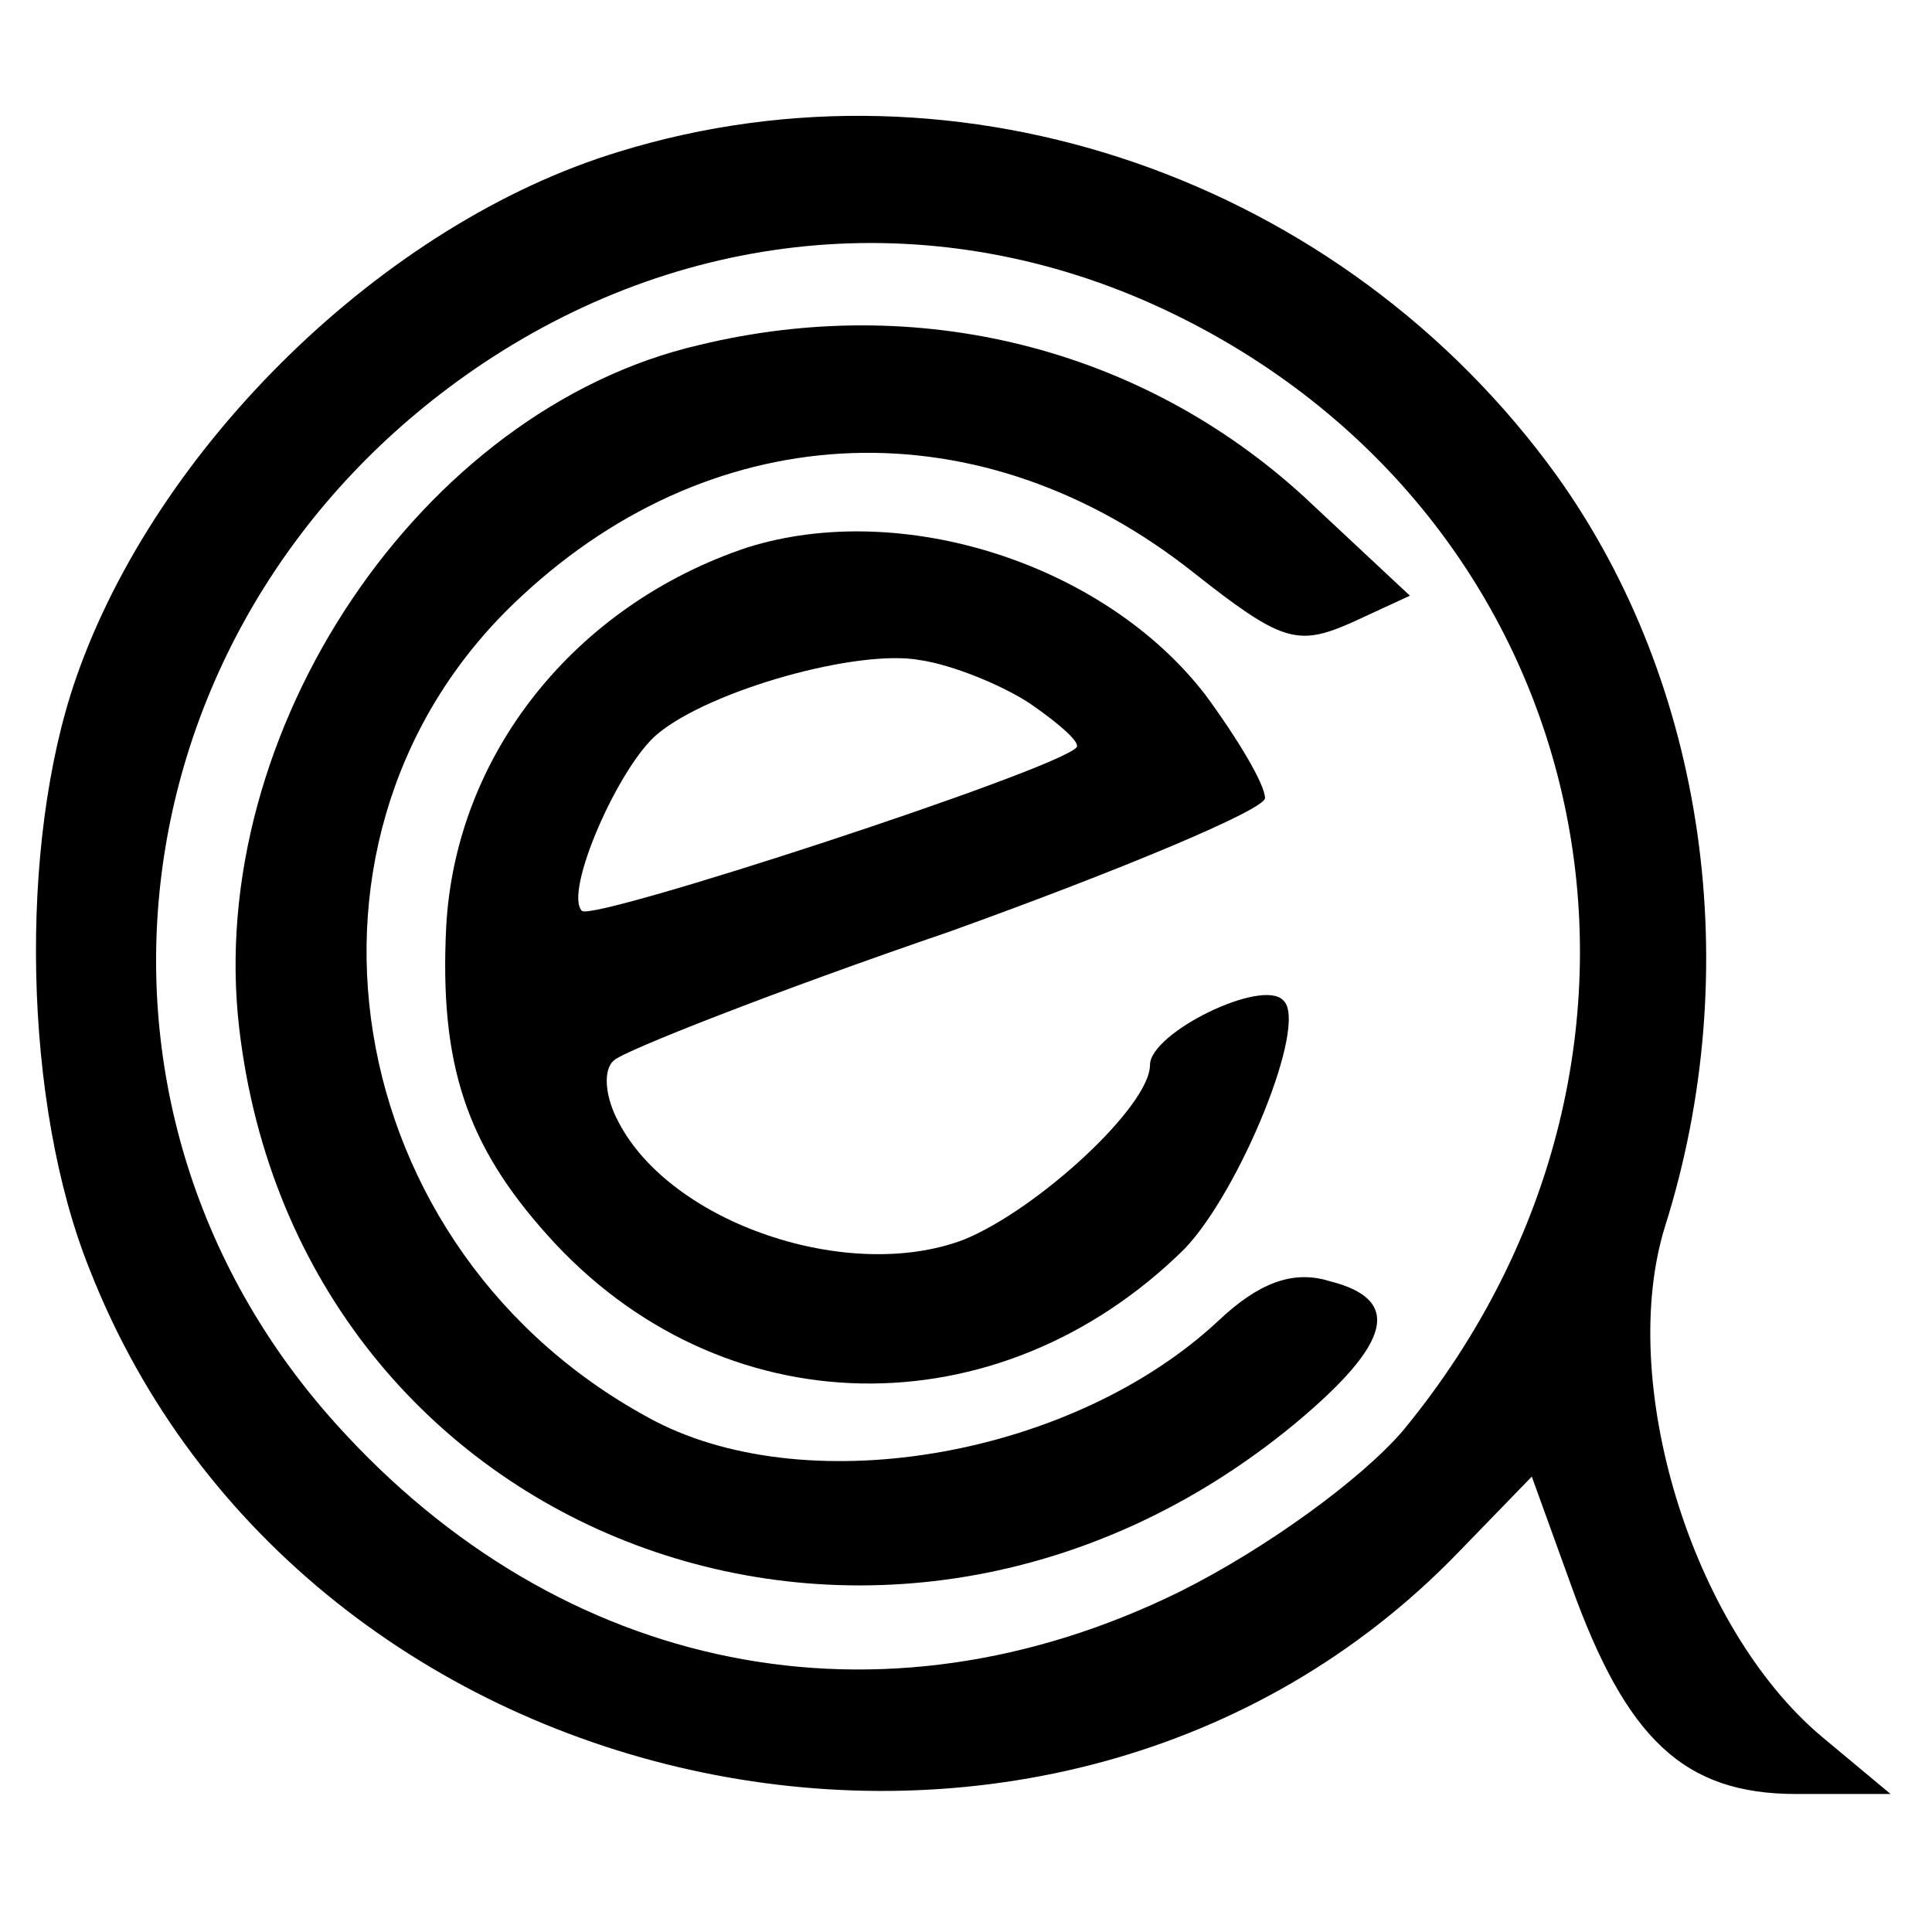 <?xml version="1.0" standalone="no"?>
<!DOCTYPE svg PUBLIC "-//W3C//DTD SVG 20010904//EN"
 "http://www.w3.org/TR/2001/REC-SVG-20010904/DTD/svg10.dtd">
<svg version="1.0" xmlns="http://www.w3.org/2000/svg"
 width="84pt" height="84pt" viewBox="0 0 84 84"
 preserveAspectRatio="xMidYMid meet">
<g transform="translate(0,84) scale(0.1,-0.1)"
fill="#000000" stroke="none">
<path d="M269 774 c-102 -31 -201 -128 -236 -229 -25 -72 -23 -185 6 -257 93
-237 419 -305 595 -123 l32 33 17 -47 c24 -67 49 -91 98 -91 l41 0 -30 25
c-57 48 -89 155 -68 222 35 111 18 235 -47 326 -93 129 -259 187 -408 141z
m236 -68 c191 -89 241 -323 105 -488 -18 -21 -59 -51 -97 -70 -130 -64 -269
-36 -367 73 -126 140 -96 354 64 461 90 60 198 69 295 24z"/>
<path d="M304 690 c-121 -28 -215 -168 -200 -297 26 -223 281 -319 459 -172
42 35 47 54 15 62 -16 5 -31 -1 -48 -17 -63 -59 -177 -79 -245 -44 -139 73
-169 257 -58 359 85 79 200 83 292 10 38 -30 45 -32 68 -22 l26 12 -46 43
c-71 65 -168 89 -263 66z"/>
<path d="M325 602 c-75 -25 -127 -90 -131 -165 -3 -60 9 -95 44 -134 75 -84
196 -86 277 -6 24 25 54 98 43 108 -9 10 -58 -14 -58 -28 0 -18 -49 -63 -81
-76 -50 -19 -127 7 -150 51 -6 11 -7 23 -2 27 4 4 70 30 146 56 75 27 137 53
137 58 0 6 -12 26 -26 45 -44 57 -132 85 -199 64z m123 -68 c13 -9 22 -17 20
-19 -9 -10 -211 -76 -215 -71 -8 8 16 63 33 77 23 19 87 37 114 32 14 -2 36
-11 48 -19z"/>
</g>
</svg>
